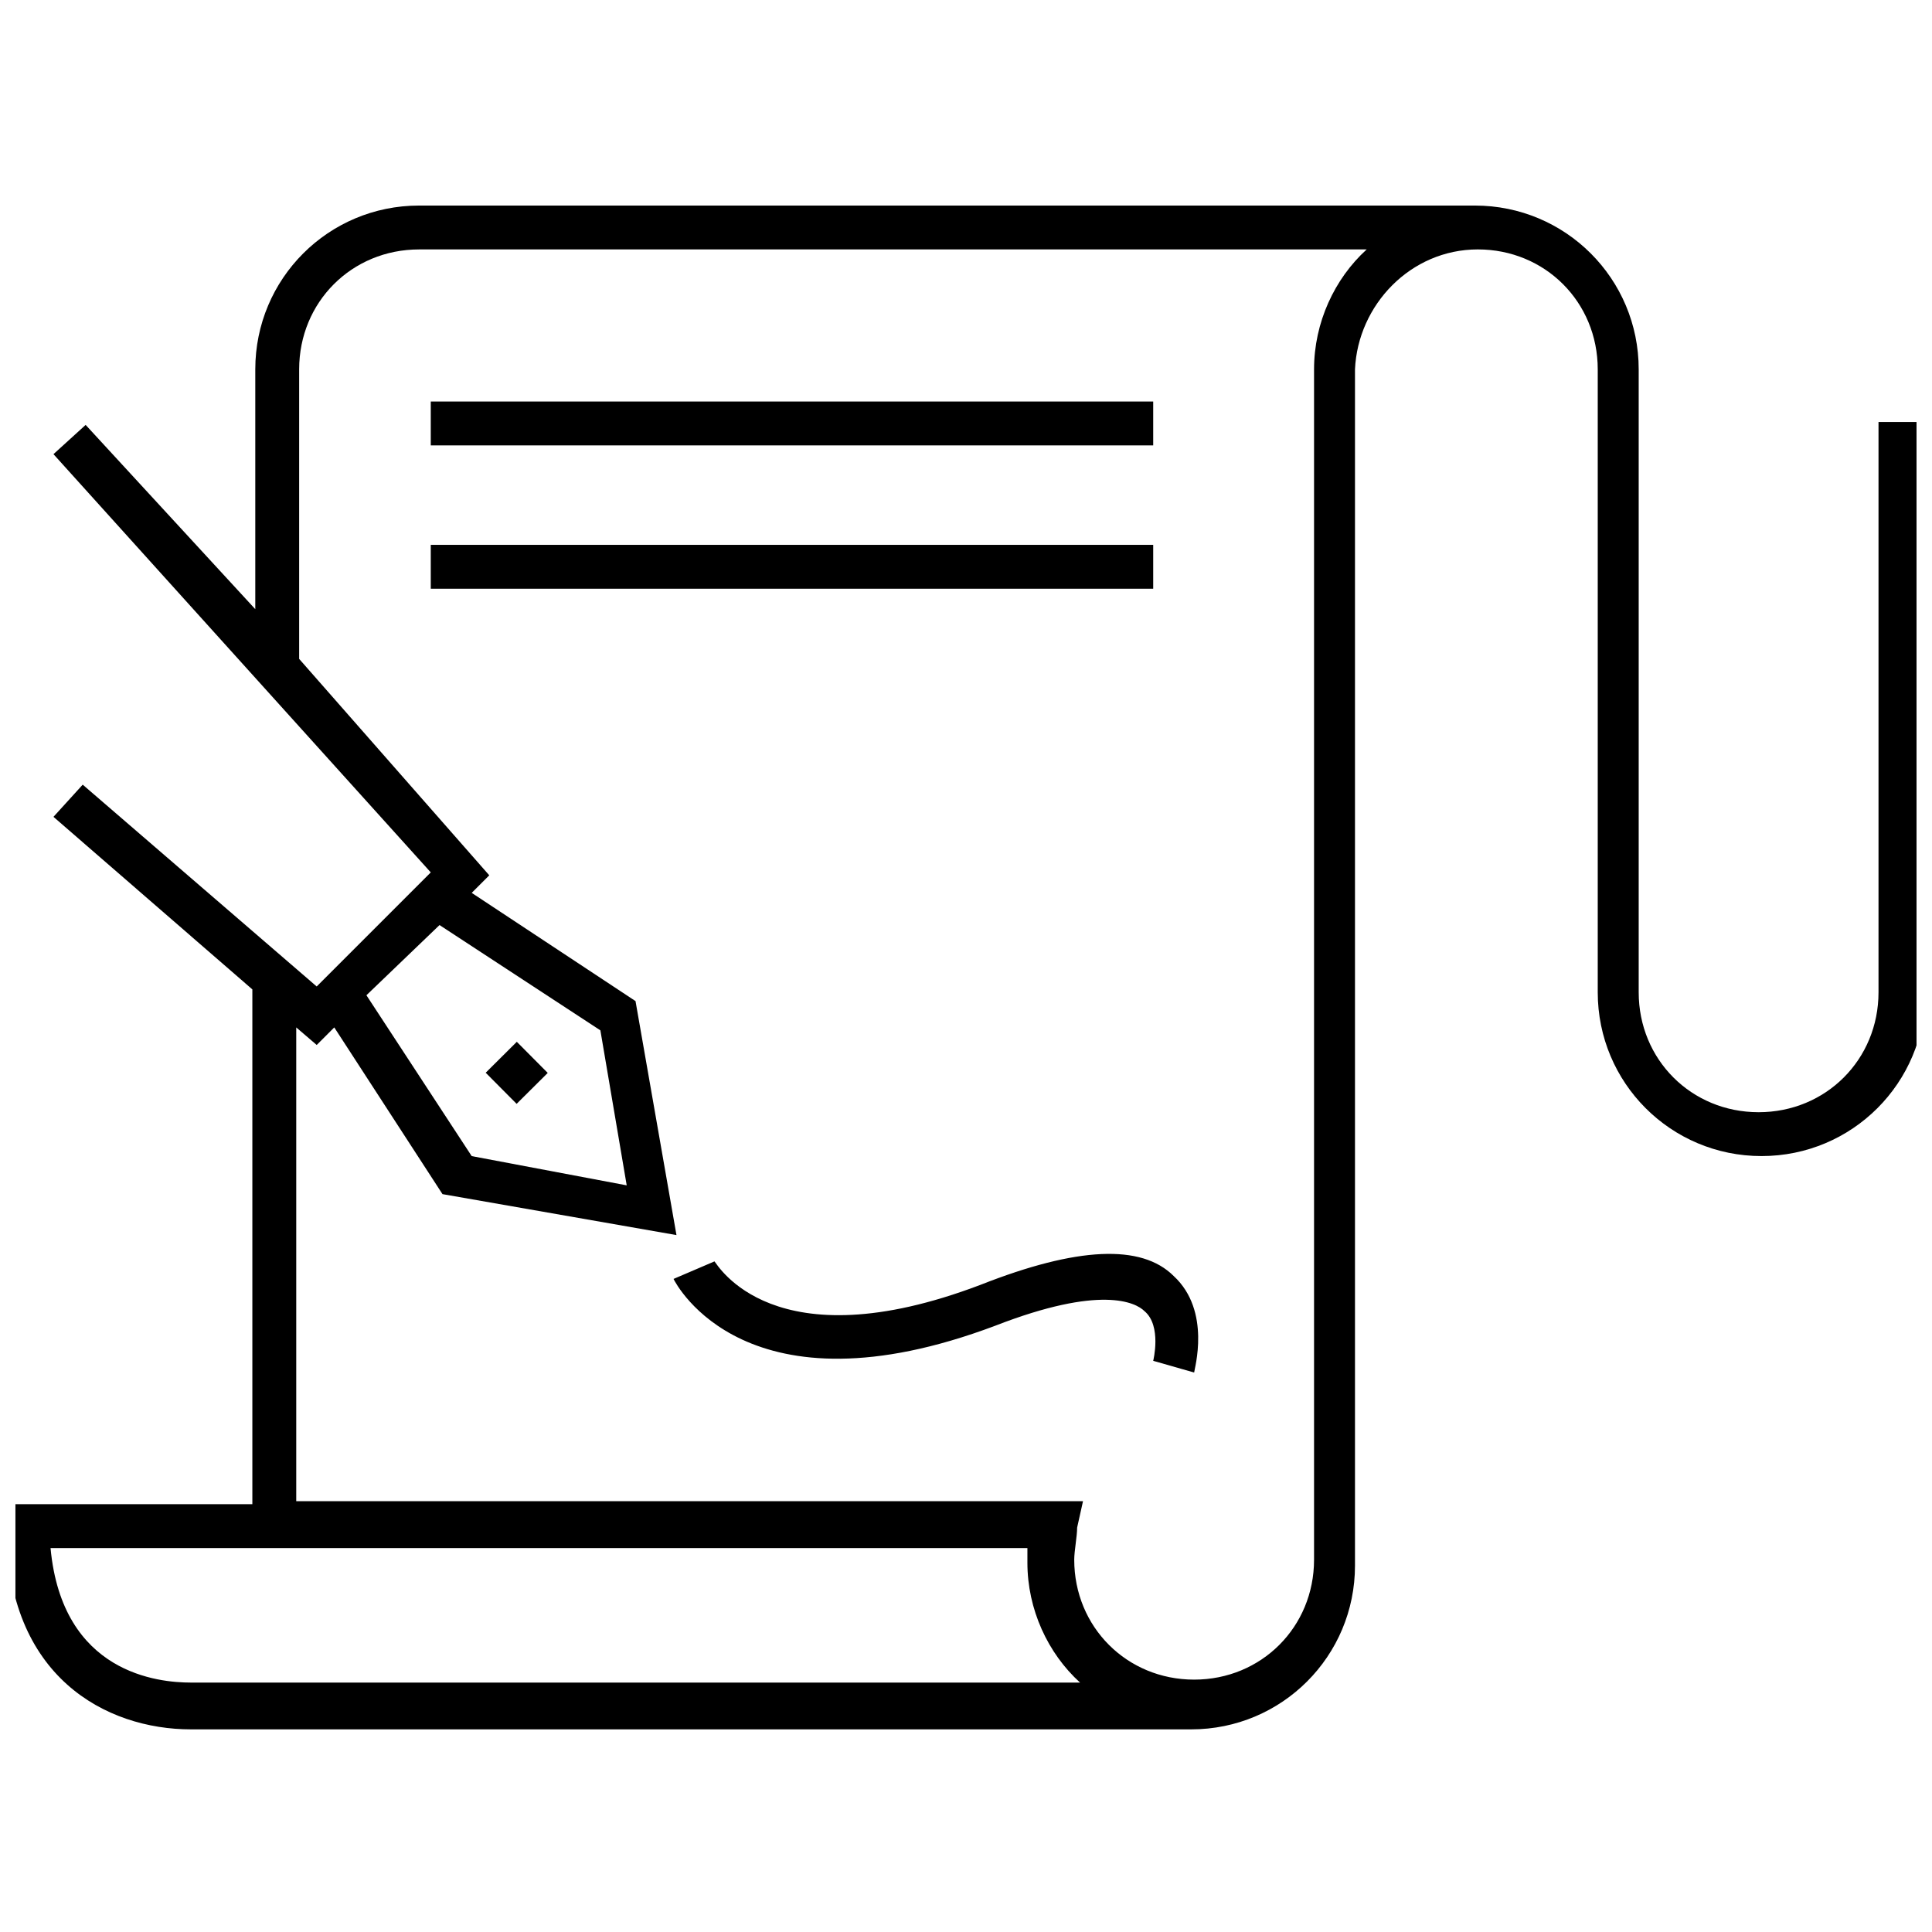 <?xml version="1.0" encoding="UTF-8"?>
<!-- Uploaded to: ICON Repo, www.svgrepo.com, Generator: ICON Repo Mixer Tools -->
<svg width="800px" height="800px" version="1.1" viewBox="144 144 512 512" xmlns="http://www.w3.org/2000/svg">
 <defs>
  <clipPath id="a">
   <path d="m148.09 198h503.81v405h-503.81z"/>
  </clipPath>
 </defs>
 <g clip-path="url(#a)">
  <path d="m653.45 255.83h-11.625v151.14c0 17.828-13.953 31.777-31.777 31.777-17.828 0-31.777-13.953-31.777-31.777v-165.09c0-24.027-19.379-43.406-43.406-43.406h-3.875-275.93c-24.027 0-43.406 19.379-43.406 43.406v63.559l-44.957-48.836-8.527 7.75 99.988 110.84-30.23 30.23-62.008-53.48-7.75 8.527 52.707 45.73v136.42h-65.109v6.199c0 39.531 26.352 53.48 48.832 53.48h265.08c24.027 0 43.406-19.379 43.406-43.406v-317.02c0.773-17.051 14.727-31.777 32.555-31.777s31.777 13.953 31.777 31.777v165.09c0 24.027 19.379 43.406 43.406 43.406 24.027 0 43.406-19.379 43.406-43.406zm-392.97 133.32 42.629 27.902 6.977 41.078-41.078-7.75-27.902-42.629zm-65.883 200.75c-8.527 0-34.105-2.324-37.203-35.652h258.88v3.875c0 12.402 5.426 24.027 13.953 31.777zm297.64-348.02v315.46c0 17.828-13.953 31.777-31.777 31.777-17.828 0-31.777-13.953-31.777-31.777 0-2.324 0.773-6.199 0.773-8.527l1.551-6.977h-208.5v-125.56l5.426 4.652 4.652-4.652 28.68 44.18 62.008 10.852-10.852-62.008-43.41-28.68 4.652-4.652-50.383-57.355v-76.734c0-17.828 13.953-31.777 31.777-31.777h251.13c-8.523 7.75-13.949 19.375-13.949 31.777z"/>
 </g>
 <path d="m258.16 250.41h191.45v11.625h-191.45z"/>
 <path d="m258.16 288.39h191.45v11.625h-191.45z"/>
 <path d="m403.88 484.48c-55.031 20.926-69.758-5.426-70.535-6.199l-10.852 4.648c0.773 1.551 19.379 37.203 85.262 12.402 27.902-10.852 37.203-6.199 39.531-3.875 4.652 3.875 2.324 13.176 2.324 13.176l10.852 3.102c0-0.773 4.652-16.277-5.426-25.578-8.527-8.527-25.578-7.754-51.156 2.324z"/>
 <path d="m280.96 420.09 8.195 8.246-8.246 8.195-8.195-8.246z"/>
</svg>